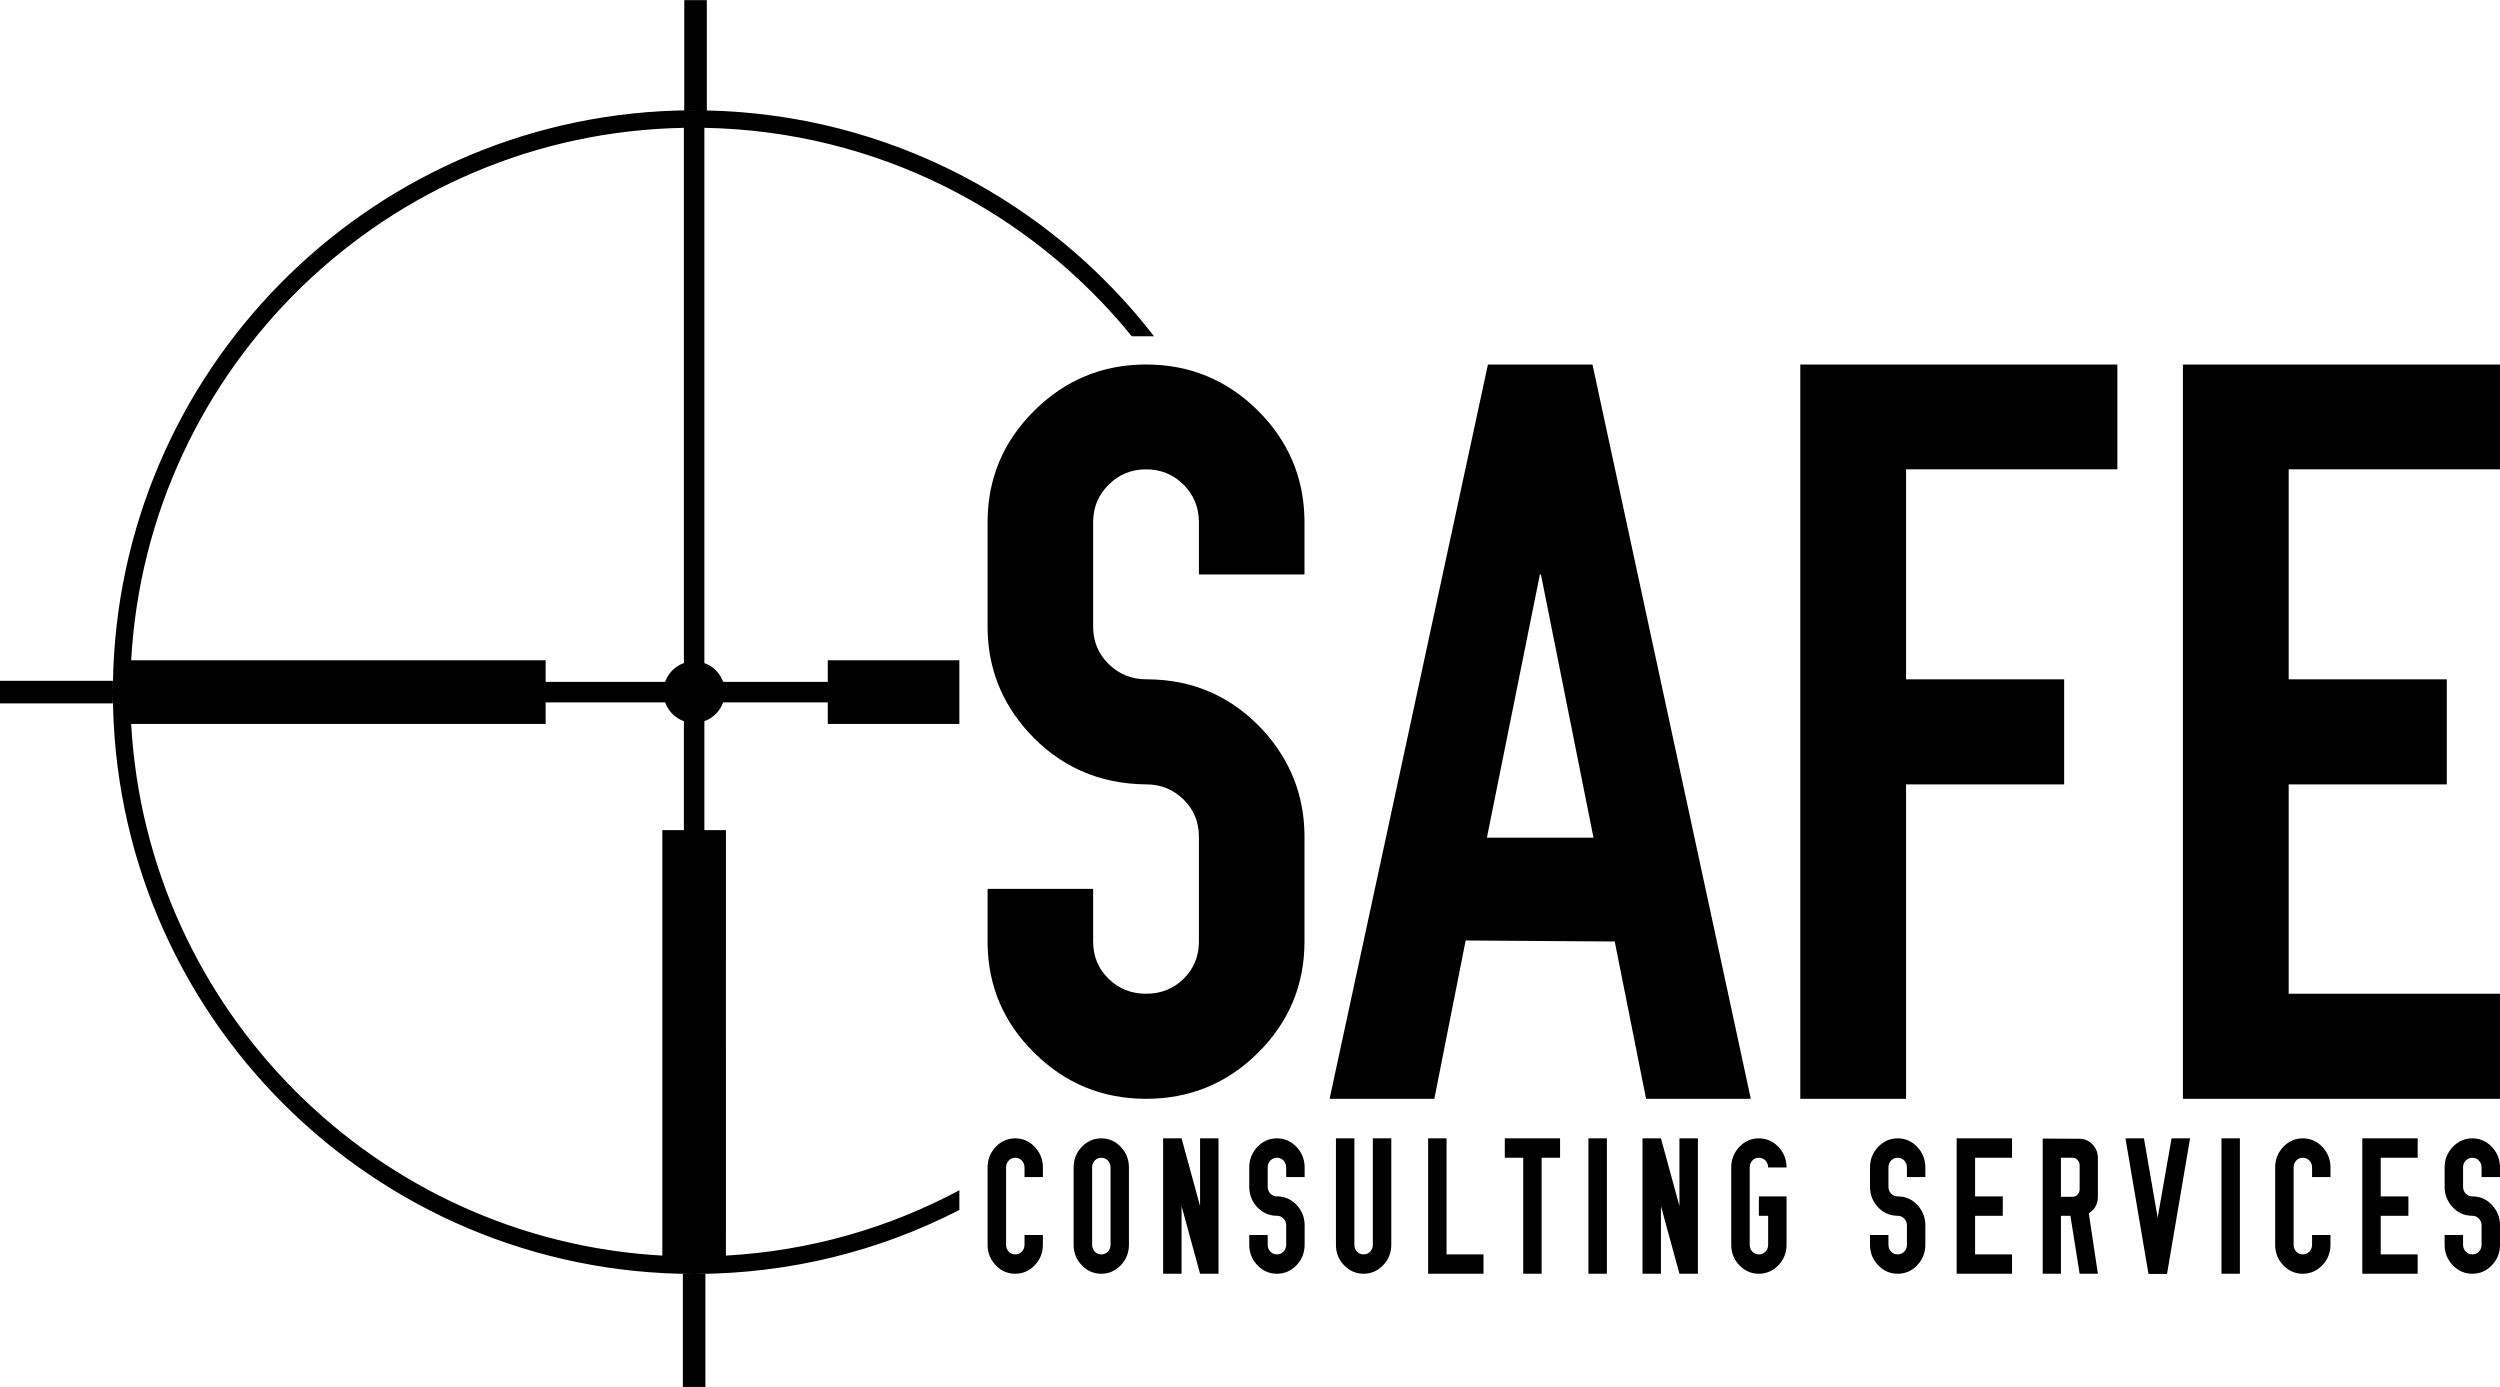 <?xml version="1.0" encoding="UTF-8"?>
<svg width="420px" height="233px" viewBox="0 0 420 233" version="1.1" xmlns="http://www.w3.org/2000/svg" xmlns:xlink="http://www.w3.org/1999/xlink">
    <title>Artboard</title>
    <g id="Artboard" stroke="none" stroke-width="1" fill="none" fill-rule="evenodd">
        <g id="safe-logo" fill="#000000" fill-rule="nonzero">
            <path d="M118.508,214.021 L118.508,233 L114.719,233 L114.719,214.021 L118.508,214.021 Z M360.189,191.242 L360.189,191.28 L362.486,204.567 L364.816,191.28 L364.816,191.242 L367.929,191.242 L364.06,214.021 L360.946,214.021 L357.076,191.242 L360.189,191.242 Z M343.173,191.28 L349.378,191.313 C350.216,191.313 350.941,191.631 351.541,192.258 C352.086,192.833 352.39,193.521 352.437,194.306 L352.443,194.523 L352.443,201.031 C352.443,202.186 351.997,203.076 351.104,203.7 L350.919,203.821 L352.443,213.988 L349.378,213.988 L347.828,204.254 L346.238,204.254 L346.238,213.988 L343.173,213.988 L343.173,191.28 Z M227.535,191.242 L227.535,209.113 C227.535,209.572 227.681,209.962 227.978,210.275 C228.276,210.588 228.648,210.739 229.082,210.739 C229.519,210.739 229.892,210.588 230.189,210.275 C230.449,210.001 230.598,209.668 230.631,209.282 L230.638,209.113 L230.638,191.242 L233.736,191.242 L233.736,209.113 C233.736,210.459 233.276,211.61 232.368,212.555 C231.455,213.512 230.357,213.988 229.082,213.988 C227.811,213.988 226.713,213.512 225.8,212.555 C224.947,211.673 224.5,210.612 224.444,209.38 L224.438,209.113 L224.438,191.242 L227.535,191.242 Z M198.503,191.242 L201.611,202.621 L201.611,191.242 L204.708,191.242 L204.708,213.988 L201.611,213.988 L198.503,202.621 L198.503,213.988 L195.405,213.988 L195.405,191.242 L198.503,191.242 Z M406.167,191.242 L406.167,194.502 L399.962,194.502 L399.962,200.994 L404.611,200.994 L404.611,204.254 L399.962,204.254 L399.962,210.739 L406.167,210.739 L406.167,213.988 L396.865,213.988 L396.865,191.242 L406.167,191.242 Z M170.563,191.242 C171.833,191.242 172.93,191.729 173.843,192.68 C174.686,193.583 175.142,194.642 175.199,195.868 L175.205,196.133 L175.205,197.751 L172.119,197.751 L172.119,196.133 C172.119,195.675 171.962,195.297 171.665,194.971 C171.356,194.659 170.995,194.502 170.563,194.502 C170.124,194.502 169.751,194.659 169.465,194.971 C169.204,195.256 169.06,195.581 169.028,195.965 L169.021,196.133 L169.021,209.113 C169.021,209.572 169.167,209.962 169.465,210.275 C169.751,210.588 170.124,210.739 170.563,210.739 C170.995,210.739 171.356,210.588 171.665,210.275 C171.925,210.001 172.078,209.668 172.112,209.282 L172.119,209.113 L172.119,207.48 L175.205,207.48 L175.205,209.113 C175.205,210.459 174.746,211.61 173.843,212.555 C172.93,213.512 171.833,213.988 170.563,213.988 C169.276,213.988 168.178,213.512 167.275,212.555 C166.428,211.673 165.976,210.612 165.92,209.38 L165.914,209.113 L165.914,196.133 C165.914,194.794 166.367,193.647 167.275,192.68 C168.178,191.729 169.276,191.242 170.563,191.242 Z M214.53,191.242 C215.81,191.242 216.908,191.729 217.816,192.68 C218.658,193.583 219.115,194.642 219.172,195.868 L219.178,196.133 L219.178,197.751 L216.082,197.751 L216.082,196.133 C216.082,195.675 215.924,195.297 215.626,194.971 C215.33,194.659 214.968,194.502 214.53,194.502 C214.097,194.502 213.73,194.659 213.427,194.971 C213.157,195.256 213.012,195.581 212.98,195.965 L212.973,196.133 L212.973,199.361 C212.973,199.821 213.119,200.21 213.427,200.523 C213.73,200.842 214.097,200.994 214.53,200.994 C215.908,200.994 217.065,201.534 218,202.621 C218.724,203.479 219.115,204.466 219.171,205.587 L219.178,205.87 L219.178,209.113 C219.178,210.459 218.718,211.61 217.816,212.555 C216.908,213.512 215.81,213.988 214.53,213.988 C213.249,213.988 212.152,213.512 211.238,212.555 C210.391,211.673 209.938,210.612 209.881,209.38 L209.875,209.113 L209.875,207.48 L212.973,207.48 L212.973,209.113 C212.973,209.572 213.119,209.962 213.427,210.275 C213.73,210.588 214.097,210.739 214.53,210.739 C214.968,210.739 215.33,210.588 215.626,210.275 C215.887,210.001 216.04,209.668 216.075,209.282 L216.082,209.113 L216.082,205.87 C216.082,205.41 215.924,205.031 215.626,204.717 C215.33,204.41 214.968,204.254 214.53,204.254 C213.146,204.242 211.984,203.702 211.054,202.621 C210.326,201.763 209.937,200.77 209.882,199.645 L209.875,199.361 L209.875,196.133 C209.875,194.794 210.33,193.647 211.238,192.68 C212.152,191.729 213.249,191.242 214.53,191.242 Z M376.302,191.242 L376.302,213.988 L373.206,213.988 L373.206,191.242 L376.302,191.242 Z M185.016,191.242 C186.292,191.242 187.389,191.729 188.297,192.68 C189.14,193.583 189.597,194.642 189.654,195.868 L189.66,196.133 L189.66,209.113 C189.66,210.459 189.2,211.61 188.297,212.555 C187.389,213.512 186.292,213.988 185.016,213.988 C183.735,213.988 182.638,213.512 181.735,212.555 C180.882,211.673 180.43,210.612 180.374,209.38 L180.368,209.113 L180.368,196.133 C180.368,194.794 180.821,193.647 181.735,192.68 C182.638,191.729 183.735,191.242 185.016,191.242 Z M415.351,191.242 C416.638,191.242 417.736,191.729 418.638,192.68 C419.481,193.583 419.937,194.642 419.994,195.868 L420,196.133 L420,197.751 L416.903,197.751 L416.903,196.133 C416.903,195.675 416.751,195.297 416.449,194.971 C416.152,194.659 415.789,194.502 415.351,194.502 C414.919,194.502 414.556,194.659 414.249,194.971 C413.979,195.256 413.833,195.581 413.801,195.965 L413.794,196.133 L413.794,199.361 C413.794,199.821 413.941,200.21 414.249,200.523 C414.556,200.842 414.919,200.994 415.351,200.994 C416.736,200.994 417.886,201.534 418.822,202.621 C419.545,203.479 419.937,204.466 419.993,205.587 L420,205.87 L420,209.113 C420,210.459 419.541,211.61 418.638,212.555 C417.736,213.512 416.638,213.988 415.351,213.988 C414.07,213.988 412.973,213.512 412.065,212.555 C411.213,211.673 410.76,210.612 410.703,209.38 L410.697,209.113 L410.697,207.48 L413.794,207.48 L413.794,209.113 C413.794,209.572 413.941,209.962 414.249,210.275 C414.556,210.588 414.919,210.739 415.351,210.739 C415.789,210.739 416.152,210.588 416.449,210.275 C416.713,210.001 416.863,209.668 416.896,209.282 L416.903,209.113 L416.903,205.87 C416.903,205.41 416.751,205.031 416.449,204.717 C416.152,204.41 415.789,204.254 415.351,204.254 C413.967,204.242 412.805,203.702 411.875,202.621 C411.147,201.763 410.759,200.77 410.704,199.645 L410.697,199.361 L410.697,196.133 C410.697,194.794 411.152,193.647 412.065,192.68 C412.973,191.729 414.07,191.242 415.351,191.242 Z M279.038,191.242 L282.146,202.621 L282.146,191.242 L285.244,191.242 L285.244,213.988 L282.146,213.988 L279.038,202.621 L279.038,213.988 L275.941,213.988 L275.941,191.242 L279.038,191.242 Z M295.492,191.242 C296.767,191.242 297.865,191.729 298.779,192.68 C299.621,193.583 300.077,194.642 300.134,195.868 L300.14,196.133 L297.048,196.133 C297.048,195.675 296.897,195.297 296.6,194.971 C296.292,194.659 295.929,194.502 295.492,194.502 C295.06,194.502 294.687,194.659 294.394,194.971 C294.134,195.256 293.99,195.581 293.958,195.965 L293.951,196.133 L293.951,209.113 C293.951,209.572 294.097,209.962 294.394,210.275 C294.687,210.588 295.06,210.739 295.492,210.739 C295.929,210.739 296.292,210.588 296.6,210.275 C296.86,210.001 297.008,209.668 297.041,209.282 L297.048,209.113 L297.048,204.254 L295.492,204.254 L295.492,200.994 L300.14,200.994 L300.14,209.113 C300.14,210.459 299.681,211.61 298.779,212.555 C297.865,213.512 296.767,213.988 295.492,213.988 C294.21,213.988 293.113,213.512 292.21,212.555 C291.358,211.673 290.911,210.612 290.855,209.38 L290.849,209.113 L290.849,196.133 C290.849,194.794 291.297,193.647 292.21,192.68 C293.113,191.729 294.21,191.242 295.492,191.242 Z M269.957,191.242 L269.957,213.988 L266.859,213.988 L266.859,191.242 L269.957,191.242 Z M262.091,191.242 L262.091,194.502 L258.995,194.502 L258.995,213.988 L255.903,213.988 L255.903,194.502 L252.805,194.502 L252.805,191.242 L262.091,191.242 Z M243.021,191.242 L243.021,210.739 L249.227,210.739 L249.227,213.988 L239.924,213.988 L239.924,191.242 L243.021,191.242 Z M338.021,191.242 L338.021,194.502 L331.816,194.502 L331.816,200.994 L336.464,200.994 L336.464,204.254 L331.816,204.254 L331.816,210.739 L338.021,210.739 L338.021,213.988 L328.718,213.988 L328.718,191.242 L338.021,191.242 Z M386.871,191.242 C388.146,191.242 389.244,191.729 390.157,192.68 C391,193.583 391.456,194.642 391.513,195.868 L391.519,196.133 L391.519,197.751 L388.427,197.751 L388.427,196.133 C388.427,195.675 388.276,195.297 387.978,194.971 C387.67,194.659 387.308,194.502 386.871,194.502 C386.438,194.502 386.064,194.659 385.773,194.971 C385.513,195.256 385.369,195.581 385.337,195.965 L385.33,196.133 L385.33,209.113 C385.33,209.572 385.476,209.962 385.773,210.275 C386.064,210.588 386.438,210.739 386.871,210.739 C387.308,210.739 387.67,210.588 387.978,210.275 C388.239,210.001 388.387,209.668 388.42,209.282 L388.427,209.113 L388.427,207.48 L391.519,207.48 L391.519,209.113 C391.519,210.459 391.06,211.61 390.157,212.555 C389.244,213.512 388.146,213.988 386.871,213.988 C385.589,213.988 384.492,213.512 383.589,212.555 C382.736,211.673 382.289,210.612 382.233,209.38 L382.227,209.113 L382.227,196.133 C382.227,194.794 382.675,193.647 383.589,192.68 C384.492,191.729 385.589,191.242 386.871,191.242 Z M318.816,191.242 C320.097,191.242 321.195,191.729 322.097,192.68 C322.94,193.583 323.396,194.642 323.453,195.868 L323.459,196.133 L323.459,197.751 L320.363,197.751 L320.363,196.133 C320.363,195.675 320.21,195.297 319.914,194.971 C319.611,194.659 319.249,194.502 318.816,194.502 C318.378,194.502 318.016,194.659 317.708,194.971 C317.438,195.256 317.297,195.581 317.266,195.965 L317.259,196.133 L317.259,199.361 C317.259,199.821 317.4,200.21 317.708,200.523 C318.016,200.842 318.378,200.994 318.816,200.994 C320.195,200.994 321.346,201.534 322.281,202.621 C323.005,203.479 323.396,204.466 323.452,205.587 L323.459,205.87 L323.459,209.113 C323.459,210.459 323,211.61 322.097,212.555 C321.195,213.512 320.097,213.988 318.816,213.988 C317.53,213.988 316.433,213.512 315.525,212.555 C314.672,211.673 314.224,210.612 314.168,209.38 L314.162,209.113 L314.162,207.48 L317.259,207.48 L317.259,209.113 C317.259,209.572 317.4,209.962 317.708,210.275 C318.016,210.588 318.378,210.739 318.816,210.739 C319.249,210.739 319.611,210.588 319.914,210.275 C320.173,210.001 320.323,209.668 320.356,209.282 L320.363,209.113 L320.363,205.87 C320.363,205.41 320.21,205.031 319.914,204.717 C319.611,204.41 319.249,204.254 318.816,204.254 C317.427,204.242 316.265,203.702 315.335,202.621 C314.602,201.757 314.219,200.758 314.168,199.625 L314.162,199.361 L314.162,196.133 C314.162,194.794 314.611,193.647 315.525,192.68 C316.433,191.729 317.53,191.242 318.816,191.242 Z M185.016,194.502 C184.579,194.502 184.211,194.659 183.919,194.971 C183.659,195.256 183.515,195.581 183.483,195.965 L183.476,196.133 L183.476,209.113 C183.476,209.572 183.622,209.962 183.919,210.275 C184.211,210.588 184.579,210.739 185.016,210.739 C185.449,210.739 185.816,210.588 186.119,210.275 C186.384,210.001 186.533,209.668 186.566,209.282 L186.573,209.113 L186.573,196.133 C186.573,195.675 186.422,195.297 186.119,194.971 C185.816,194.659 185.449,194.502 185.016,194.502 Z M348.195,194.502 L346.238,194.502 L346.238,201.063 L348.195,201.063 C348.525,201.063 348.806,200.945 349.033,200.691 C349.227,200.482 349.342,200.238 349.371,199.965 L349.378,199.826 L349.378,195.767 C349.378,195.421 349.259,195.129 349.033,194.875 C348.806,194.626 348.525,194.502 348.195,194.502 Z M420,61.237 L420,78.853 L384.498,78.853 L384.498,114.123 L411.064,114.123 L411.064,131.777 L384.498,131.777 L384.498,166.95 L420,166.95 L420,184.599 L366.73,184.599 L366.73,61.237 L420,61.237 Z M355.718,61.237 L355.718,78.853 L320.216,78.853 L320.216,114.123 L346.779,114.123 L346.779,131.777 L320.216,131.777 L320.216,184.599 L302.449,184.599 L302.449,61.237 L355.718,61.237 Z M267.535,61.237 L294.135,184.599 L276.541,184.599 L271.275,158.172 L246.232,158 L240.968,184.599 L223.373,184.599 L249.973,61.237 L267.535,61.237 Z M192.551,61.237 C199.892,61.237 206.162,63.847 211.357,69.009 C216.433,74.092 219.032,80.154 219.148,87.238 L219.152,87.734 L219.152,96.507 L201.416,96.507 L201.416,87.734 C201.416,85.253 200.551,83.156 198.854,81.437 C197.119,79.712 195.043,78.853 192.551,78.853 C190.054,78.853 187.979,79.712 186.243,81.437 C184.593,83.078 183.729,85.063 183.653,87.398 L183.648,87.734 L183.648,105.28 C183.648,107.761 184.514,109.826 186.243,111.546 C187.979,113.263 190.092,114.123 192.583,114.123 C200.481,114.123 207.06,117.052 212.394,122.901 C216.782,127.832 219.035,133.541 219.148,140.04 L219.152,140.555 L219.152,158.172 C219.152,165.469 216.551,171.696 211.357,176.859 C206.162,182.021 199.892,184.599 192.551,184.599 C185.205,184.599 178.935,182.021 173.74,176.859 C168.633,171.813 166.034,165.751 165.918,158.668 L165.914,158.172 L165.914,149.329 L183.648,149.329 L183.648,158.172 C183.648,160.653 184.514,162.751 186.243,164.437 C187.979,166.123 190.054,166.95 192.551,166.95 C195.043,166.95 197.119,166.123 198.854,164.437 C200.474,162.828 201.336,160.843 201.411,158.508 L201.416,158.172 L201.416,140.555 C201.416,138.075 200.551,136.009 198.854,134.324 C197.119,132.637 195.043,131.777 192.583,131.777 C184.616,131.713 177.968,128.751 172.67,122.901 C168.282,118.004 166.031,112.295 165.918,105.795 L165.914,105.28 L165.914,87.734 C165.914,80.437 168.514,74.21 173.74,69.009 C178.935,63.847 185.205,61.237 192.551,61.237 Z M258.875,96.507 L258.703,96.507 L249.8,140.729 L267.708,140.729 L258.875,96.507 Z M118.746,0.026 L118.746,18.555 C118.353,18.547 117.397,18.541 116.531,18.54 L115.793,18.54 C115.416,18.54 115.11,18.542 114.957,18.545 L114.957,18.545 L114.957,0.026 L118.746,0.026 Z M121.962,210.939 C136.081,210.156 149.373,206.275 161.173,199.966 L161.173,199.966 L161.173,203.275 C147.816,210.139 132.665,214.021 116.616,214.021 C62.681,214.021 18.962,170.258 18.962,116.275 L18.962,116.275 L18.962,118.172 L0,118.172 L0,114.377 L18.962,114.377 L18.962,116.242 L18.975,114.675 C19.811,62.515 61.466,20.283 113.365,18.584 L114.957,18.545 L118.746,18.555 C149.313,19.21 176.422,33.923 193.875,56.491 L193.875,56.491 L190.135,56.491 C173.108,35.529 147.308,21.994 118.335,21.475 L118.335,21.475 L118.335,111.393 C119.806,111.918 120.968,113.08 121.486,114.55 L121.486,114.55 L139.064,114.55 L139.065,110.923 L161.173,110.923 L161.173,121.626 L139.065,121.626 L139.064,118 L121.486,118 C120.997,119.387 119.933,120.506 118.577,121.064 L118.335,121.156 L118.335,139.464 L121.962,139.464 L121.957,210.696 L121.962,210.939 Z M91.665,110.923 L91.665,121.626 L22.038,121.626 C24.713,169.729 63.211,208.263 111.265,210.939 L111.265,210.939 L111.271,210.679 L111.271,210.679 L111.271,210.679 L111.271,139.464 L114.892,139.464 L114.892,121.156 C113.422,120.637 112.26,119.469 111.741,118 L111.741,118 L91.665,118 L91.665,114.55 L111.741,114.55 C112.26,113.08 113.422,111.918 114.892,111.393 L114.892,111.393 L114.892,21.475 C65.157,22.367 24.778,61.616 22.038,110.923 L22.038,110.923 L91.665,110.923 Z" id="Combined-Shape"></path>
        </g>
    </g>
</svg>